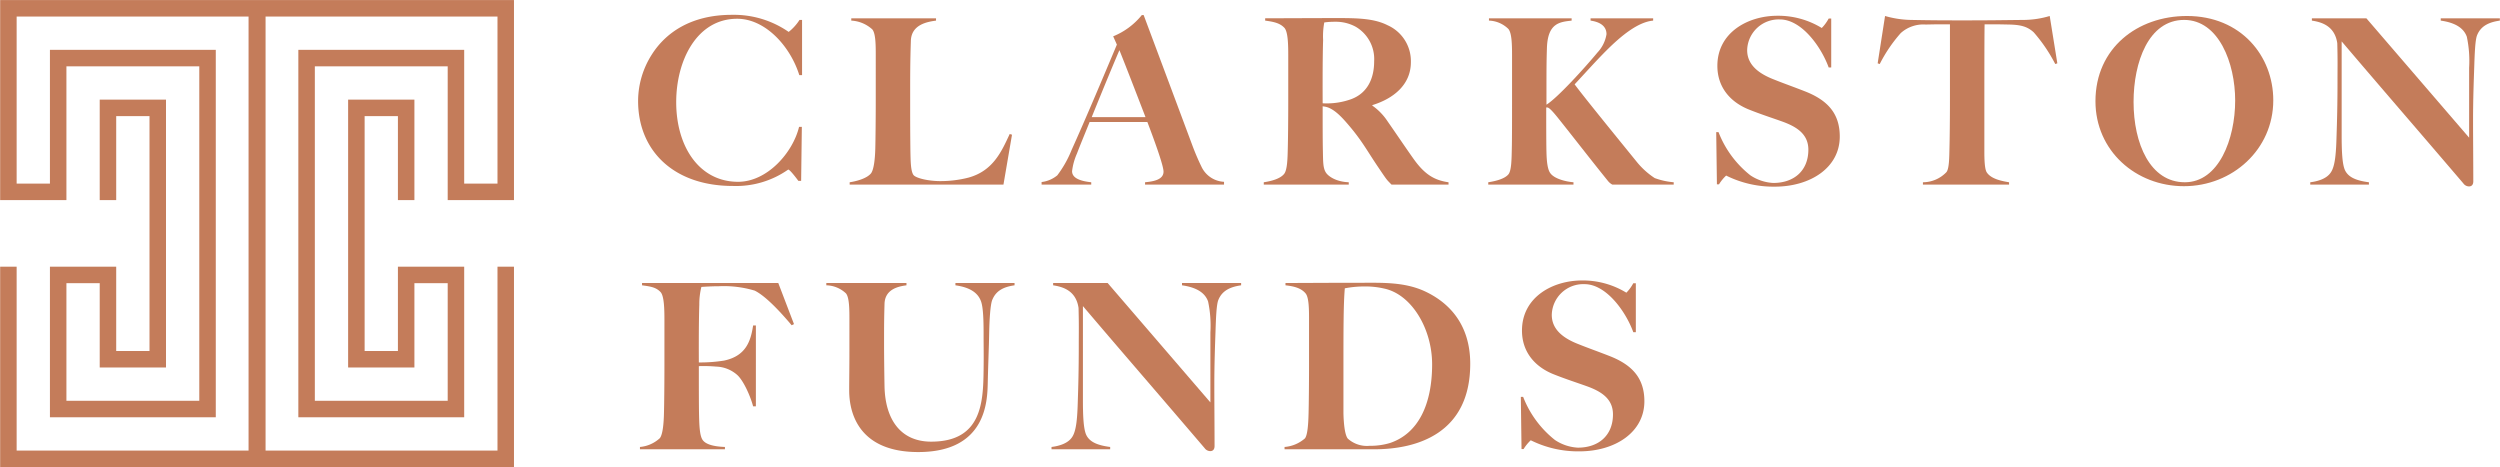 <svg id="Layer_1" data-name="Layer 1" xmlns="http://www.w3.org/2000/svg" width="6.69in" height="1.25in" viewBox="0 0 481.68 90"><defs><style>.cls-1{fill:#c47c5a;}</style></defs><title>ClarkstonFunds_Orange</title><polygon class="cls-1" points="0.029 0.011 99.029 0.011 99.029 38.553 86.259 38.553 86.259 12.78 60.66 12.78 60.66 77.22 86.259 77.22 86.259 54.56 79.845 54.56 79.845 70.805 67.075 70.805 67.075 19.195 79.845 19.195 79.845 38.553 76.667 38.553 76.667 22.373 70.252 22.373 70.252 67.628 76.667 67.628 76.667 51.383 89.437 51.383 89.437 80.397 57.483 80.397 57.483 9.603 89.437 9.603 89.437 35.376 95.852 35.376 95.852 3.188 51.167 3.188 51.167 86.813 95.852 86.813 95.852 51.383 99.029 51.383 99.029 89.99 0.029 89.99 0.029 51.383 3.206 51.383 3.206 86.813 47.891 86.813 47.891 3.188 3.206 3.188 3.206 35.376 9.621 35.376 9.621 9.603 41.575 9.603 41.575 80.397 9.621 80.397 9.621 51.383 22.39 51.383 22.39 67.628 28.806 67.628 28.806 22.373 22.39 22.373 22.39 38.553 19.213 38.553 19.213 19.195 31.983 19.195 31.983 70.805 19.213 70.805 19.213 54.56 12.798 54.56 12.798 77.22 38.398 77.22 38.398 12.78 12.798 12.78 12.798 38.553 0.029 38.553 0.029 0.011"/><path class="cls-1" d="M154.002,14.472c-1.735-5.562-6.541-10.857-11.97-10.857-7.786,0-11.746,8.054-11.746,16.062,0,8.588,4.449,15.351,11.925,15.351,5.606,0,10.545-5.606,11.746-10.589h.534L154.357,34.85h-.534c-.756-1.024-1.69-2.18-1.957-2.18a17.482,17.482,0,0,1-10.679,3.159c-11.391,0-18.243-6.808-18.243-16.374a16.673,16.673,0,0,1,2.67-8.988c2.58-4.049,7.386-7.609,15.395-7.609a18.514,18.514,0,0,1,10.946,3.292,9.413,9.413,0,0,0,2.091-2.313h.489V14.472Z"/><path class="cls-1" d="M193.339,35.562H163.706v-.445c1.468-.223,3.292-.756,4.093-1.691.579-.712.801-2.892.846-4.806.045-1.646.089-5.873.089-9.21V10.779c0-2.046,0-4.316-.667-5.117a6.504,6.504,0,0,0-4.049-1.691V3.526h16.329V3.971c-1.602.223-4.761.712-4.85,3.916-.134,4.138-.134,6.541-.134,10.946,0,4.049,0,6.185.045,10.234.044,1.913.044,3.826.578,4.627.444.623,2.848,1.201,5.206,1.201a21.702,21.702,0,0,0,5.384-.667c4.716-1.29,6.362-4.939,7.964-8.409l.445.133Z"/><path class="cls-1" d="M220.619,35.562v-.445c1.245-.134,3.56-.356,3.56-2.047,0-1.023-1.335-4.894-3.115-9.566H209.94c-.891,2.225-1.647,4.004-2.447,6.096a11.823,11.823,0,0,0-.934,3.382c0,1.557,2.136,1.958,3.693,2.136v.445h-9.566V35.073a5.82,5.82,0,0,0,3.025-1.29,20.951,20.951,0,0,0,2.759-4.894c2.536-5.606,5.917-13.615,8.721-20.29l-.712-1.601a13.71,13.71,0,0,0,5.518-4.094h.355c3.693,9.878,6.541,17.486,9.344,25.006a45.962,45.962,0,0,0,1.869,4.361,5.068,5.068,0,0,0,4.271,2.758v.534Zm-4.939-25.896c-.979,2.27-2.982,7.075-5.339,12.904h10.367C218.927,17.942,216.881,12.648,215.679,9.666Z"/><path class="cls-1" d="M268.099,35.562c-1.024-1.068-.712-.623-2.581-3.382-2.225-3.292-3.114-5.117-5.962-8.409-1.157-1.335-2.626-2.892-4.183-3.204-.179-.044-.311-.044-.534-.089,0,3.826,0,6.674.045,8.632.044,1.913,0,3.248.578,4.138.489.756,2.002,1.779,4.404,1.869v.445H243.494v-.445c1.468-.223,3.158-.667,3.915-1.602.623-.756.667-2.981.712-4.894.045-1.646.089-5.606.089-9.21V10.734c0-2.136-.044-4.628-.756-5.384-.891-.935-2.092-1.157-3.693-1.379V3.526c.935,0,10.768-.044,13.972-.044,3.96,0,7.074.089,9.61,1.379a7.563,7.563,0,0,1,4.494,7.119c0,4.36-3.382,7.03-7.431,8.276v.089a11.246,11.246,0,0,1,2.937,3.026c1.558,2.225,3.471,5.072,4.895,7.075,2.18,3.114,4.049,4.271,6.853,4.672v.445ZM261.158,5.128a8.01,8.01,0,0,0-3.96-.934,13.889,13.889,0,0,0-2.047.133,14.412,14.412,0,0,0-.223,3.382c-.134,4.138-.089,11.257-.089,12.191a13.869,13.869,0,0,0,5.518-.801c3.203-1.202,4.404-4.094,4.404-7.297A7.206,7.206,0,0,0,261.158,5.128Z"/><path class="cls-1" d="M310.64,35.562a2.723,2.723,0,0,1-.845-.712c-3.56-4.405-6.318-8.009-9.7-12.236-1.335-1.646-1.735-1.913-2.047-1.913h-.134c0,3.115,0,6.63.045,8.587.044,1.691.178,3.337.757,4.094.845,1.157,3.248,1.646,4.449,1.735v.445h-16.419v-.445c1.469-.223,3.159-.667,3.871-1.513.623-.712.623-3.07.668-4.983.044-1.646.044-5.606.044-9.21V10.734c0-2.18-.044-4.36-.712-5.161a5.593,5.593,0,0,0-3.737-1.602V3.526h15.929V3.971c-2.225.267-4.627.4-4.761,5.339-.089,2.714-.089,4.227-.089,10.857,2.047-1.246,7.253-6.941,9.833-10.056a6.655,6.655,0,0,0,1.735-3.515c0-1.735-1.513-2.403-3.07-2.626V3.526h12.059V3.971c-2.982.267-6.274,3.026-9.077,5.829-1.958,1.958-4.226,4.494-6.051,6.452,1.734,2.358,7.831,9.833,12.058,15.039a14.97,14.97,0,0,0,3.382,3.025,14.164,14.164,0,0,0,3.648.801v.445Z"/><path class="cls-1" d="M341.969,35.963a20.455,20.455,0,0,1-9.389-2.136,8.307,8.307,0,0,0-1.379,1.691h-.4l-.134-10.056h.445a19.605,19.605,0,0,0,6.14,8.32,8.755,8.755,0,0,0,4.405,1.468c4.049,0,6.764-2.403,6.764-6.407,0-3.025-2.269-4.449-5.162-5.473-1.868-.667-4.093-1.379-6.407-2.314-3.56-1.468-5.962-4.316-5.962-8.365,0-6.452,5.918-9.655,11.568-9.655a16.048,16.048,0,0,1,8.543,2.358,7.878,7.878,0,0,0,1.335-1.824h.489v9.433h-.489c-1.468-4.049-5.25-9.255-9.389-9.255a6.068,6.068,0,0,0-6.317,5.918c0,2.937,2.402,4.583,5.161,5.651,1.646.667,3.782,1.424,5.828,2.225,4.405,1.691,6.853,4.227,6.853,8.766C354.472,32.359,348.732,35.963,341.969,35.963Z"/><path class="cls-1" d="M387.091,35.562H370.494v-.445a6.28,6.28,0,0,0,4.494-1.914c.578-.623.578-2.848.623-4.761.045-1.646.089-5.518.089-9.032V4.683c-2.536,0-2.402,0-4.672.044a6.5,6.5,0,0,0-4.806,1.647,28.07,28.07,0,0,0-4.049,5.962l-.4-.134,1.424-9.121a19.122,19.122,0,0,0,4.85.756c4.494.089,6.63.089,11.035.089s6.541-.044,11.034-.089a17.834,17.834,0,0,0,4.806-.756l1.469,9.121-.4.134a30.436,30.436,0,0,0-4.139-6.096c-1.245-1.157-2.58-1.468-4.805-1.513-2.269-.044-2.047-.044-4.672-.044-.045,3.026-.045,8.854-.045,24.428,0,1.602.045,3.515.489,4.138.89,1.29,2.982,1.646,4.271,1.869Z"/><path class="cls-1" d="M420.777,35.874c-9.255,0-17.041-6.808-17.041-16.374,0-10.234,8.098-16.419,17.62-16.419,10.411,0,16.641,7.697,16.641,16.24C437.997,28.799,430.122,35.874,420.777,35.874Zm.045-32.036c-6.853,0-9.744,8.143-9.744,15.795,0,8.054,3.203,15.484,9.878,15.484,6.54,0,9.699-8.321,9.699-15.752C430.655,12.158,427.496,3.838,420.822,3.838Z"/><path class="cls-1" d="M477.291,6.73c-.4.89-.49,3.604-.579,6.318-.089,2.536-.223,6.14-.223,10.1,0,3.382.045,8.32.045,11.791,0,.534-.223.979-.846.979a1.363,1.363,0,0,1-1.067-.579c-9.923-11.613-15.618-18.154-23.449-27.364V26.04c0,2.937.09,5.651.668,6.808.667,1.335,2.18,1.958,4.583,2.27v.445H445.121v-.445c1.424-.178,3.203-.667,4.004-1.958.802-1.246.98-3.737,1.068-7.119.089-2.536.178-6.14.178-10.1,0-3.382.045-4.183-.044-7.608-.489-3.426-3.159-4.094-4.894-4.361V3.526h10.501l19.8,23.004V13.048a22.479,22.479,0,0,0-.445-5.962c-.578-1.647-2.18-2.714-5.027-3.115V3.526H481.651V3.971C479.47,4.282,478.003,5.039,477.291,6.73Z"/><path class="cls-1" d="M152.533,62.669c-2.402-2.848-5.072-5.651-7.119-6.674a20.65,20.65,0,0,0-6.896-.846c-1.246,0-2.759.089-3.382.134a13.866,13.866,0,0,0-.4,3.426c-.134,4.138-.089,10.545-.089,11.123a29.099,29.099,0,0,0,4.85-.355c4.271-.89,5.162-3.826,5.606-6.764h.534V78.286h-.534c-.489-1.868-1.824-4.939-3.07-6.051a6.395,6.395,0,0,0-4.049-1.601,27.297,27.297,0,0,0-3.337-.089c0,3.826,0,7.652.045,9.61.044,1.913.133,3.782.667,4.583s1.913,1.29,4.315,1.379v.445h-16.373v-.445a6.481,6.481,0,0,0,3.826-1.69c.578-.712.756-2.893.801-4.806.045-1.647.089-5.606.089-9.21V61.735c0-2.136-.044-4.717-.756-5.473-.891-.935-1.958-1.068-3.56-1.29v-.445h26.251l3.026,7.92Z"/><path class="cls-1" d="M191.203,57.731c-.4.89-.579,4.004-.623,6.718-.045,2.536-.179,5.429-.268,9.389-.089,3.337-.223,13.26-13.393,13.26-13.037,0-13.304-9.744-13.304-11.97,0-1.645.044-4.493.044-7.475V61.735c0-2.047,0-4.405-.667-5.206a5.681,5.681,0,0,0-3.782-1.557v-.445h15.44v.445c-1.69.222-4.138.801-4.227,3.56-.089,3.069-.089,4.449-.089,7.652,0,2.047.044,6.096.089,8.276.134,6.318,3.07,10.634,8.988,10.634,9.788,0,10.011-7.652,10.1-13.748.045-3.204,0-4.361,0-6.897,0-2.357-.044-5.116-.489-6.362-.578-1.647-2.091-2.714-4.938-3.114v-.445h11.391v.445C193.294,55.283,191.915,56.039,191.203,57.731Z"/><path class="cls-1" d="M234.768,57.731c-.401.89-.49,3.604-.579,6.317-.089,2.536-.223,6.141-.223,10.101,0,3.382.045,8.32.045,11.791,0,.534-.223.979-.846.979a1.363,1.363,0,0,1-1.067-.578c-9.923-11.613-15.618-18.153-23.449-27.364V77.041c0,2.937.089,5.65.668,6.808.667,1.335,2.18,1.957,4.583,2.269v.445H202.598v-.445c1.424-.178,3.203-.667,4.005-1.957.801-1.246.979-3.738,1.067-7.119.089-2.536.178-6.141.178-10.101,0-3.382.045-4.183-.044-7.608-.49-3.427-3.159-4.094-4.895-4.36v-.445h10.501l19.8,23.004V64.048a22.477,22.477,0,0,0-.445-5.962c-.578-1.647-2.18-2.714-5.027-3.114v-.445h11.391v.445C236.948,55.283,235.48,56.039,234.768,57.731Z"/><path class="cls-1" d="M264.806,86.563H247.498v-.445a6.756,6.756,0,0,0,3.916-1.645c.534-.623.667-2.938.712-4.851.045-1.647.089-5.606.089-9.21V61.735c0-2.047,0-4.405-.667-5.206-.891-1.067-2.314-1.379-3.871-1.557v-.445c2.447,0,8.32-.045,14.994-.045,3.648,0,7.787-.133,11.569,1.514,4.894,2.18,9.032,6.451,9.032,14.104C283.272,83.537,272.994,86.563,264.806,86.563Zm1.869-30.969a15.928,15.928,0,0,0-3.826-.4,19.662,19.662,0,0,0-3.738.356c-.267,2.892-.267,8.098-.267,15.128v8.988c.044,1.69.223,4.094.846,4.85a5.508,5.508,0,0,0,4.183,1.38,13.196,13.196,0,0,0,3.915-.534c5.473-1.824,8.143-7.431,8.143-15.173C275.93,63.336,271.97,56.707,266.675,55.594Z"/><path class="cls-1" d="M304.323,86.963a20.455,20.455,0,0,1-9.389-2.136,8.315,8.315,0,0,0-1.379,1.69h-.4l-.134-10.056h.445a19.608,19.608,0,0,0,6.14,8.321,8.765,8.765,0,0,0,4.405,1.468c4.049,0,6.764-2.402,6.764-6.407,0-3.025-2.27-4.449-5.162-5.473-1.868-.668-4.093-1.38-6.407-2.313-3.559-1.469-5.962-4.316-5.962-8.365,0-6.452,5.918-9.655,11.568-9.655a16.045,16.045,0,0,1,8.543,2.358,7.878,7.878,0,0,0,1.335-1.824h.489v9.433H314.69c-1.468-4.049-5.25-9.255-9.389-9.255a6.069,6.069,0,0,0-6.317,5.918c0,2.937,2.402,4.583,5.161,5.65,1.647.667,3.782,1.424,5.828,2.225,4.405,1.691,6.853,4.228,6.853,8.766C316.826,83.36,311.086,86.963,304.323,86.963Z"/></svg>